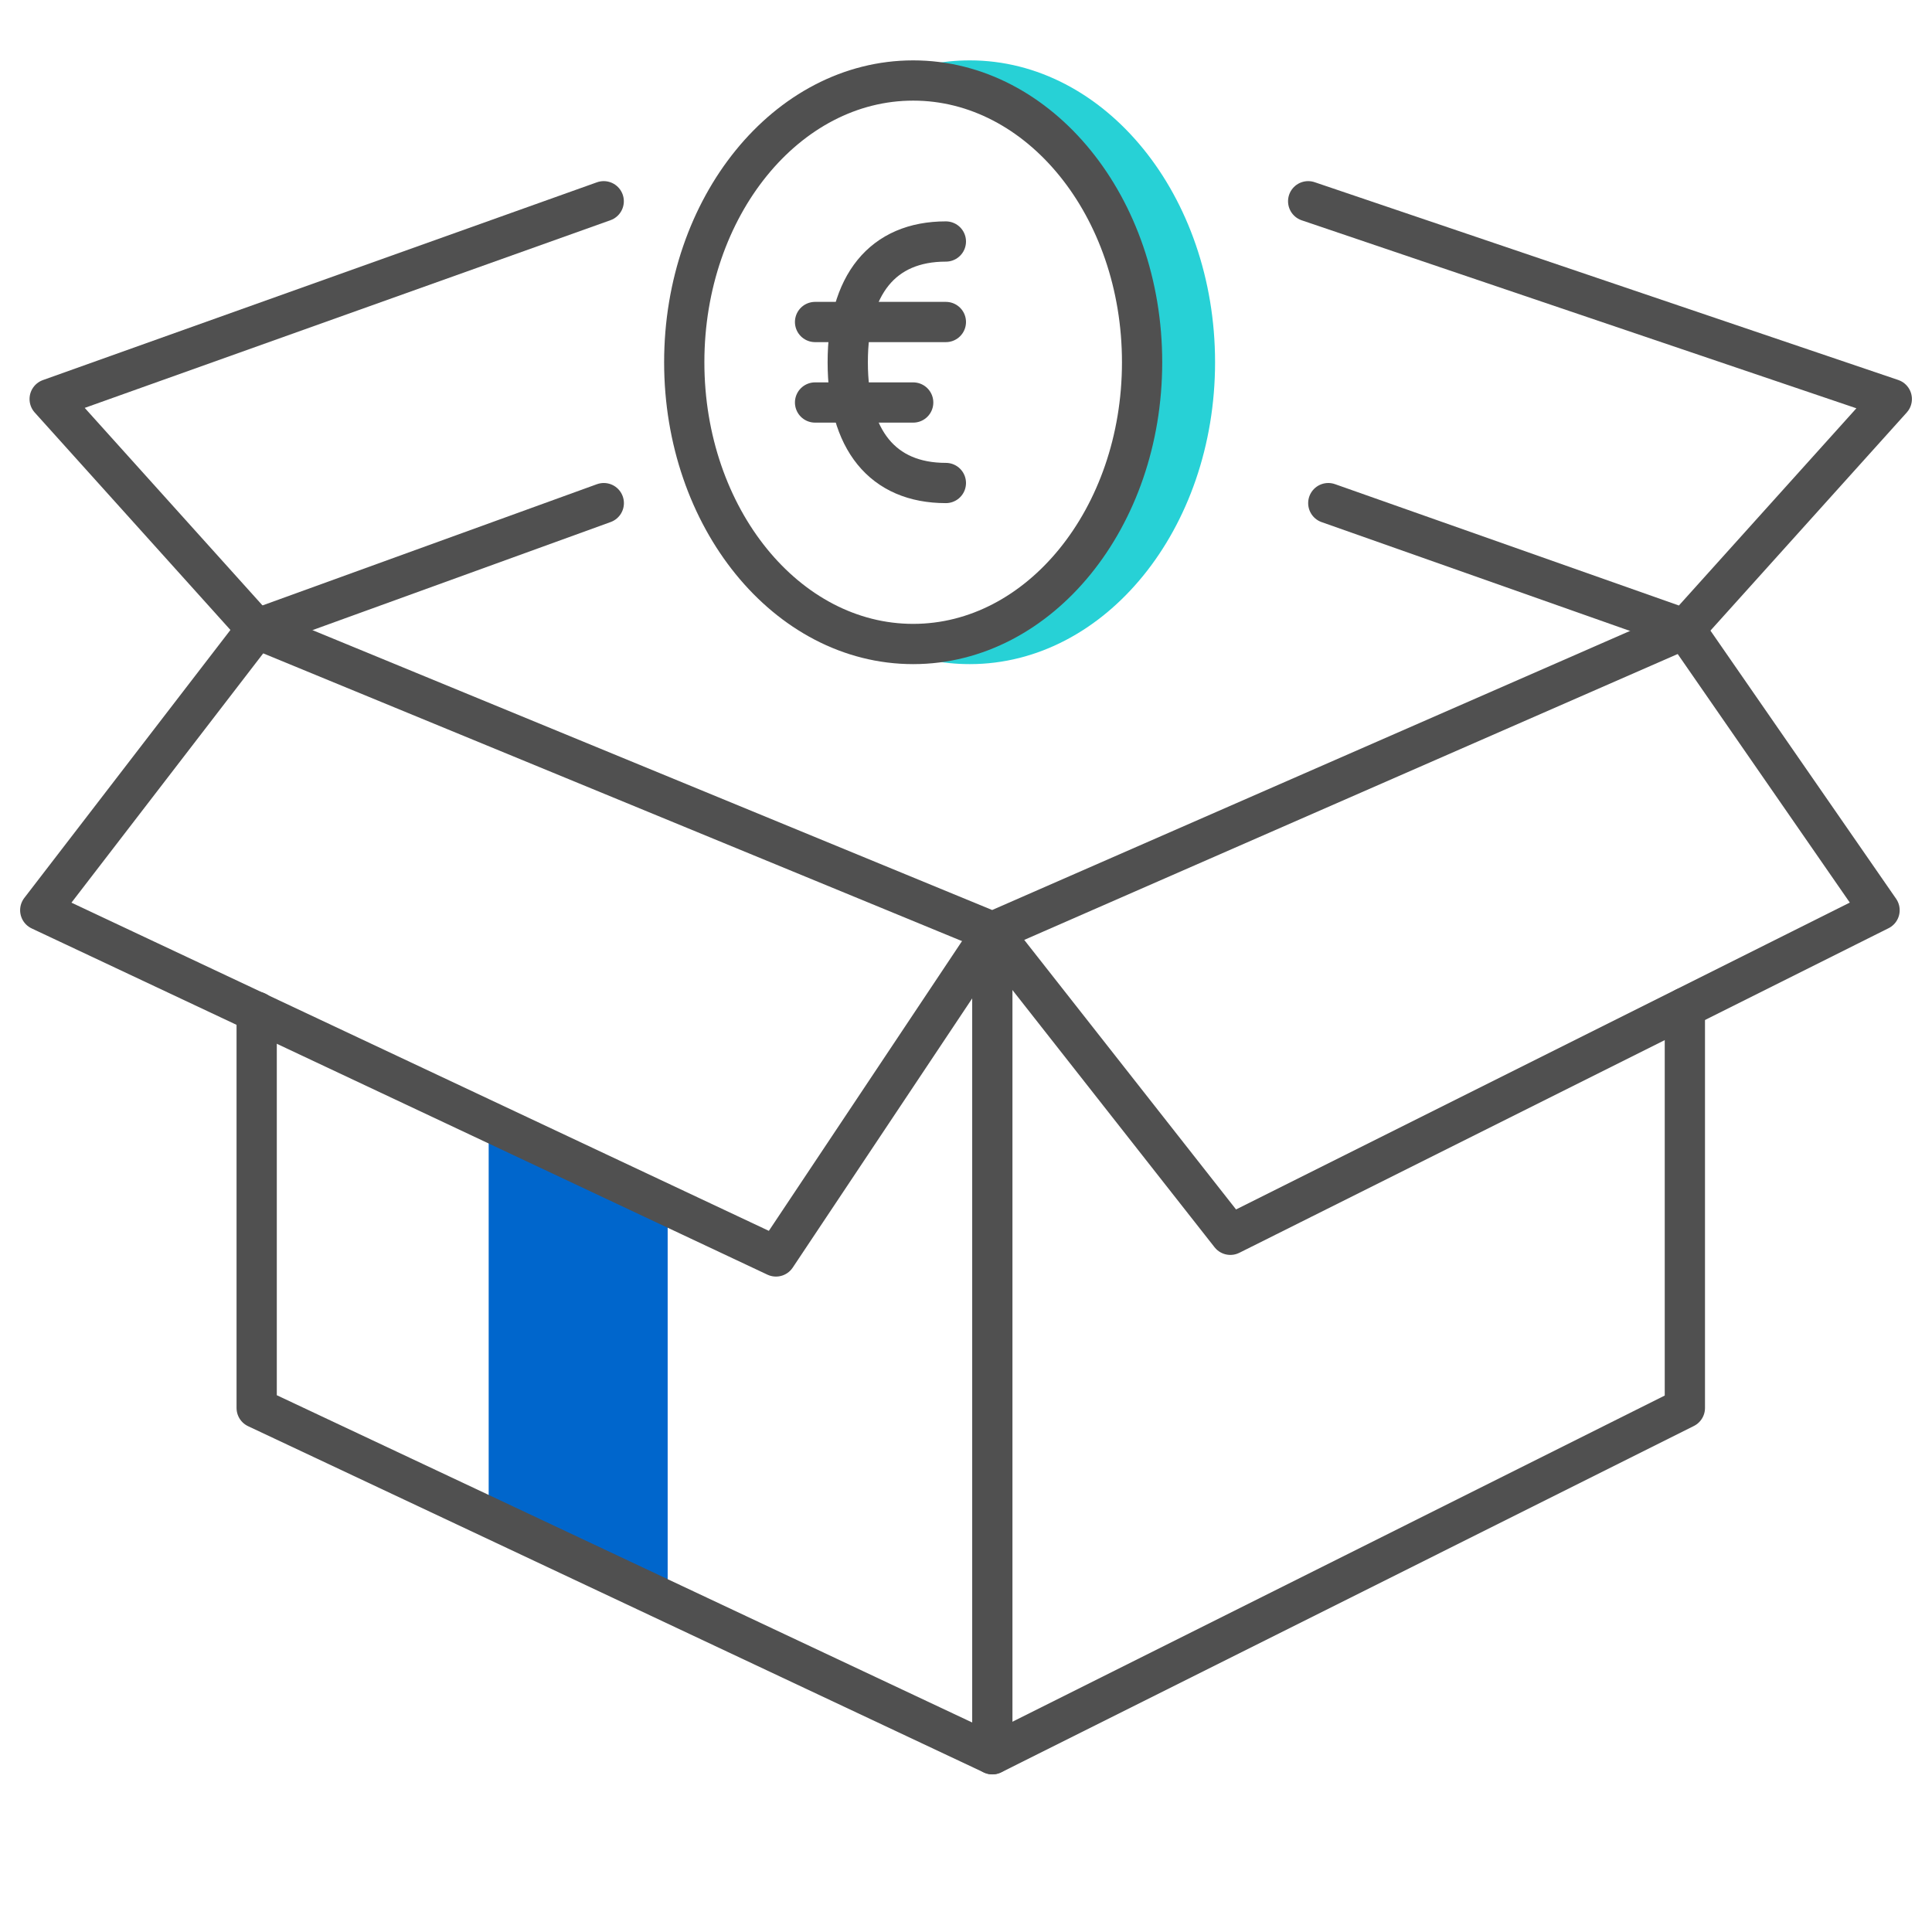 <svg width="48" height="48" viewBox="0 0 48 48" fill="none" xmlns="http://www.w3.org/2000/svg">
<path d="M12.141 37.377V27.494L16.588 29.471V39.353L12.141 37.377Z" fill="#0066CC"/>
<path d="M41.86 25.035V34.981L24.656 43.584L6.377 34.981V25.136" stroke="#505050" stroke-linecap="round" stroke-linejoin="round"/>
<path d="M6.377 15.625L24.656 23.152L41.86 15.625" stroke="#505050" stroke-linecap="round" stroke-linejoin="round"/>
<path d="M24.654 23.152V43.582" stroke="#505050" stroke-linecap="round" stroke-linejoin="round"/>
<path d="M24.655 23.152L19.279 31.216L1 22.614L6.376 15.625" stroke="#505050" stroke-linecap="round" stroke-linejoin="round"/>
<path d="M41.858 15.625L46.697 22.614L30.568 30.678L24.654 23.152" stroke="#505050" stroke-linecap="round" stroke-linejoin="round"/>
<path d="M14.999 5L1.234 9.914L6.375 15.626" stroke="#505050" stroke-linecap="round" stroke-linejoin="round"/>
<path d="M6.377 15.626L15.001 12.5M32.501 5L47.001 9.914L41.86 15.626L33.001 12.5" stroke="#505050" stroke-linecap="round" stroke-linejoin="round"/>
<path fill-rule="evenodd" clip-rule="evenodd" d="M23.094 16.399C23.419 16.466 23.753 16.5 24.094 16.5C27.459 16.5 30.188 13.142 30.188 9C30.188 4.858 27.459 1.5 24.094 1.5C23.753 1.5 23.419 1.534 23.094 1.601C25.983 2.188 28.188 5.277 28.188 9C28.188 12.723 25.983 15.812 23.094 16.399Z" fill="#27D1D6"/>
<path d="M22.688 16C25.829 16 28.375 12.866 28.375 9C28.375 5.134 25.829 2 22.688 2C19.546 2 17 5.134 17 9C17 12.866 19.546 16 22.688 16Z" stroke="#505050" stroke-linecap="round" stroke-linejoin="round"/>
<path d="M23.5 12C21.929 12 21.062 10.933 21.062 9C21.062 7.067 21.929 6 23.5 6" stroke="#505050" stroke-linecap="round" stroke-linejoin="round"/>
<path d="M20.25 8H23.5" stroke="#505050" stroke-linecap="round" stroke-linejoin="round"/>
<path d="M20.25 10H22.688" stroke="#505050" stroke-linecap="round" stroke-linejoin="round"/>
</svg>
